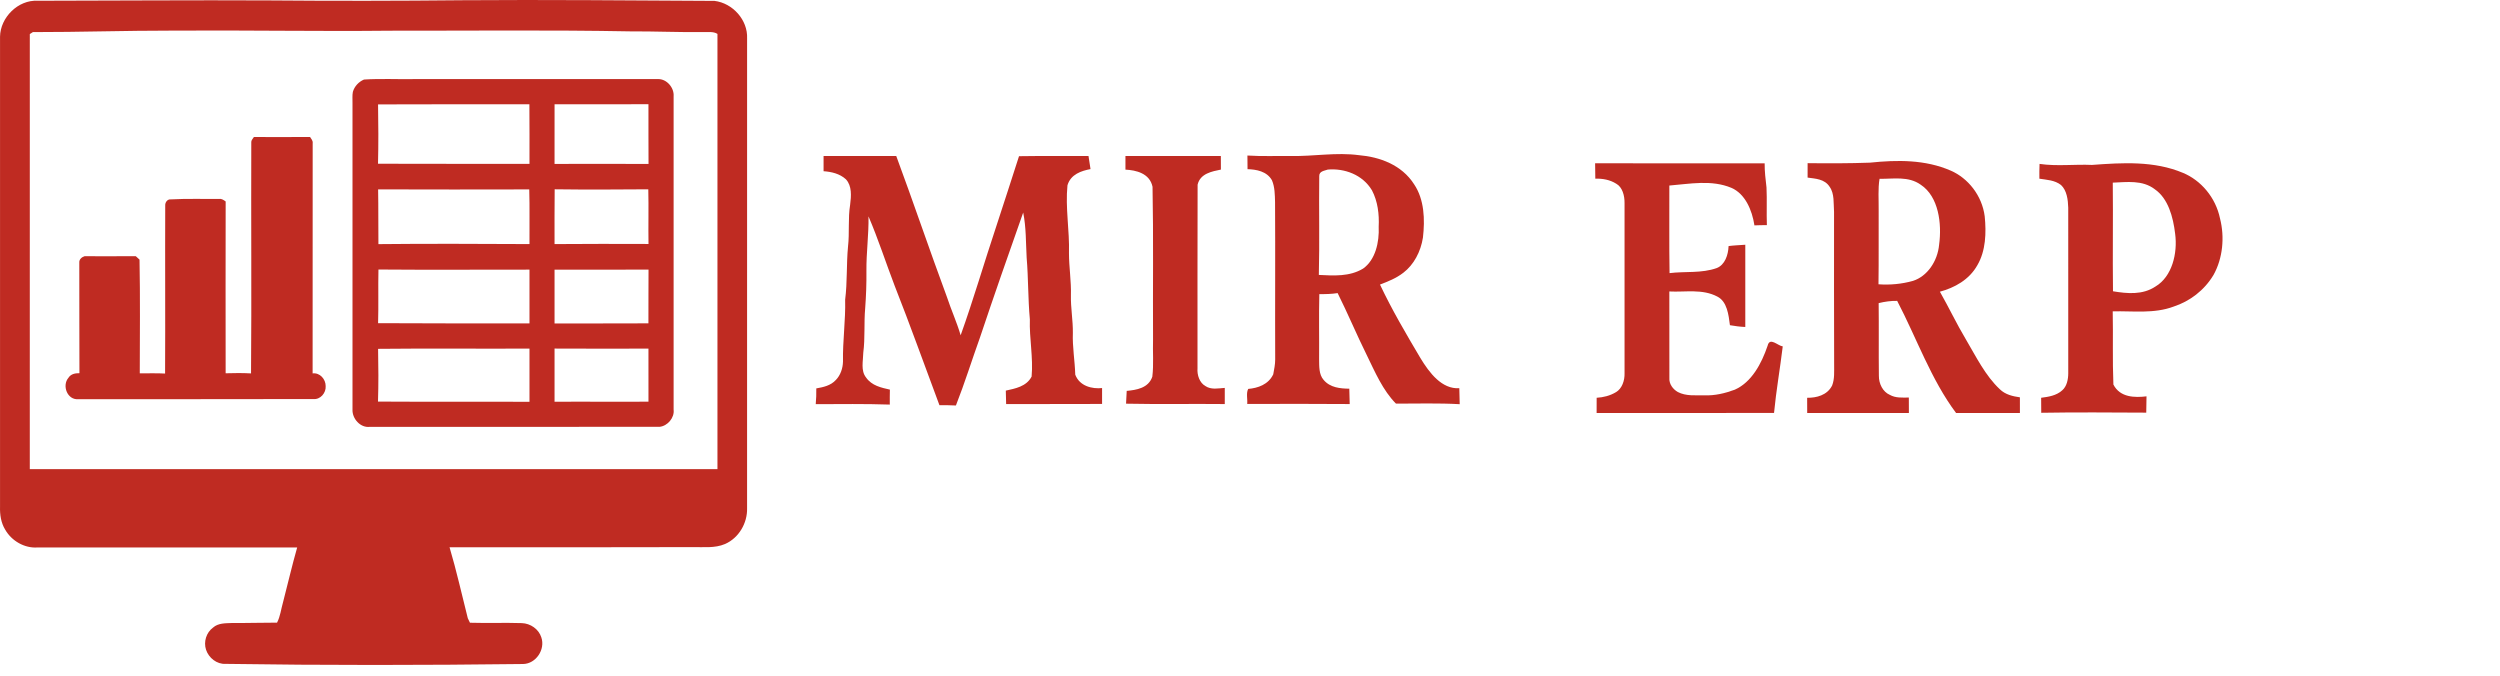 <?xml version="1.0" encoding="UTF-8" standalone="no"?>
<svg
   version="1.1"
   id="svg12"
   sodipodi:docname="mir transparent full one line.svg"
   inkscape:version="1.4 (86a8ad7, 2024-10-11)"
   viewBox="88.98 298.51 1595.985 431.584"
   width="1595.985"
   height="431.584"
   xmlns:inkscape="http://www.inkscape.org/namespaces/inkscape"
   xmlns:sodipodi="http://sodipodi.sourceforge.net/DTD/sodipodi-0.dtd"
   xmlns="http://www.w3.org/2000/svg"
   xmlns:svg="http://www.w3.org/2000/svg">
  <defs
     id="defs12" />
  <sodipodi:namedview
     id="namedview12"
     pagecolor="#ffffff"
     bordercolor="#111111"
     borderopacity="1"
     inkscape:showpageshadow="0"
     inkscape:pageopacity="0"
     inkscape:pagecheckerboard="1"
     inkscape:deskcolor="#d1d1d1"
     inkscape:document-units="pt"
     showgrid="false"
     inkscape:zoom="0.56542969"
     inkscape:cx="708.31088"
     inkscape:cy="288.27634"
     inkscape:window-width="1728"
     inkscape:window-height="1016"
     inkscape:window-x="-8"
     inkscape:window-y="-8"
     inkscape:window-maximized="1"
     inkscape:current-layer="#bf2b22ff" />
  <g
     id="#bf2b22ff"
     transform="translate(550.024,316.573)">
    <path
       fill="#bf2b22"
       opacity="1"
       d="m -461.024,5.407 c 0.17,-12.36 11.54,-23.68 24.04,-22.99 49.33,-0.06 98.66,-0.47 147.99,-0.21 41,0.36 82.01,0.3 123.01,-0.12 53.69,-0.4 107.39,0.12 161.08,0.42 11.58,1.4 21.33,12.18 20.8,23.98 -0.01,99.98 0.03,199.95 -0.01,299.92 0.25,9.49 -5.27,18.96 -14.04,22.81 -6.6,2.83 -13.91,1.88 -20.88,2 -51.67,0.11 -103.35,0.15 -155.02,0.09 4.43,14.94 7.82,30.21 11.65,45.32 0.42,0.96 0.88,1.91 1.38,2.86 11.02,0.34 22.05,-0.12 33.06,0.24 5.52,0.17 10.86,3.8 12.52,9.17 2.6,7.67 -3.44,16.79 -11.63,16.94 -63.32,0.79 -126.65,0.87 -189.97,-0.09 -5.6,0.32 -10.74,-3.83 -12.46,-9 -1.68,-5.08 0.15,-11.01 4.48,-14.17 3.25,-2.91 7.88,-2.75 11.96,-2.91 9.63,0.06 19.26,-0.25 28.89,-0.24 2.1,-4.07 2.56,-8.69 3.82,-13.04 3.05,-11.65 5.72,-23.4 9.03,-34.97 -55.23,0.02 -110.46,0 -165.7,0.01 -8.33,0.64 -16.64,-4.19 -20.72,-11.39 -2.66,-4.32 -3.43,-9.55 -3.28,-14.54 0,-100.03 0,-200.06 0,-300.09 m 20.97,-2.98 c -0.49,0.31 -1.47,0.94 -1.96,1.25 -0.02,92.58 -0.01,185.17 -0.01,277.75 146.33,0.01 292.67,0 439,0 0,-92.61 0,-185.22 0,-277.84 -2.69,-1.72 -5.97,-1.02 -8.97,-1.16 -15.57,0.17 -31.13,-0.54 -46.7,-0.46 -51.12,-0.97 -102.25,-0.37 -153.37,-0.43 -46.32,0.5 -92.64,-0.39 -138.97,-0.06 -29.68,-0.03 -59.34,0.98 -89.02,0.95 z"
       id="path4" />
    <path
       fill="#bf2b22"
       opacity="1"
       d="m -228.684,32.717 c 10.83,-0.7 21.79,-0.08 32.67,-0.29 51.65,-0.02 103.3,-0.01 154.96,-0.01 5.63,-0.19 10.49,5.54 10.04,11.01 -0.02,66.66 -0.02,133.32 0,199.99 0.67,5.18 -3.85,10.48 -8.95,11 -61.69,0.03 -123.39,-0.02 -185.08,0.03 -6,0.69 -11.21,-5.27 -10.97,-11.03 0.01,-65.31 -0.02,-130.62 0,-195.92 0.05,-2.3 -0.21,-4.63 0.23,-6.89 0.99,-3.54 3.75,-6.46 7.1,-7.89 m 8.99,15.87 c 0.22,12.62 0.28,25.26 -0.03,37.88 32.23,0.11 64.47,0.05 96.7,0.07 -0.04,-12.69 0.08,-25.37 -0.06,-38.05 -32.2,0.06 -64.41,-0.07 -96.61,0.1 m 112.68,-0.1 c -0.02,12.7 0,25.4 -0.01,38.1 20,-0.07 40,-0.08 60,0.02 -0.14,-12.71 0.02,-25.42 -0.05,-38.13 -19.98,0.05 -39.96,0.04 -59.94,0.01 m -112.64,54.35 c 0.22,11.65 0.05,23.3 0.19,34.95 32.14,-0.35 64.29,-0.17 96.44,-0.03 -0.09,-11.64 0.18,-23.27 -0.15,-34.9 -32.16,0.05 -64.32,0.12 -96.48,-0.02 m 112.71,-0.06 c -0.18,11.66 -0.03,23.32 -0.08,34.98 19.99,-0.2 39.99,-0.11 59.98,-0.07 -0.18,-11.63 0.15,-23.27 -0.13,-34.9 -19.92,0.16 -39.85,0.26 -59.77,-0.01 m -112.73,85.47 c 32.21,0.18 64.43,0.14 96.65,0.16 0,-11.45 0,-22.89 0,-34.34 -32.14,-0.02 -64.28,0.2 -96.42,-0.07 -0.26,11.41 0.11,22.84 -0.23,34.25 m 112.65,-34.14 c 0,11.44 0,22.88 0,34.32 19.98,-0.09 39.95,0.09 59.93,-0.09 0.05,-11.43 -0.02,-22.86 0.07,-34.3 -20,0.04 -40,0.12 -60,0.07 m -112.65,50.53 c 0.23,11.22 0.29,22.45 -0.06,33.67 32.24,0.2 64.47,0.03 96.71,0.12 0,-11.32 0,-22.64 0,-33.95 -32.22,0.16 -64.44,-0.2 -96.65,0.16 m 112.65,-0.18 c 0,11.32 0,22.64 0,33.96 19.98,-0.16 39.97,0.12 59.96,-0.06 -0.02,-11.29 0.01,-22.58 -0.01,-33.87 -19.98,0.02 -39.97,0.09 -59.95,-0.03 z"
       id="path5" />
    <path
       fill="#bf2b22"
       opacity="1"
       d="m 363.165,81.537 c 14.46,0.254 28.907,-2.469 43.354,-0.536 13.042,1.115 27.241,6.052 35.223,18.622 6.49,9.636 6.95,22.46 5.607,34.014 -1.405,8.958 -5.781,17.268 -12.47,22.389 -4.538,3.527 -9.772,5.601 -14.945,7.576 7.684,16.238 16.722,31.587 25.774,46.866 5.744,9.466 13.689,20.019 24.866,19.299 0.1,3.386 0.162,6.786 0.249,10.2 -13.552,-0.762 -27.129,-0.353 -40.681,-0.353 -8.405,-8.465 -13.366,-20.16 -18.724,-31.136 -6.44,-12.979 -12.048,-26.48 -18.525,-39.431 -3.879,0.607 -7.796,0.691 -11.687,0.649 -0.348,13.84 -0.012,27.708 -0.137,41.562 0.075,4.472 -0.186,9.72 2.847,13.163 4.165,5.036 10.692,5.587 16.424,5.657 0.037,3.259 0.137,6.532 0.261,9.805 -21.808,-0.198 -43.628,-0.099 -65.435,-0.056 0.311,-3.146 -0.796,-6.8 0.634,-9.607 6.105,-0.522 12.881,-2.751 15.989,-9.311 0.559,-3.146 1.256,-6.278 1.243,-9.509 -0.137,-33.45 0.124,-66.913 -0.087,-100.363 -0.124,-4.726 -0.124,-9.72 -1.989,-14.037 -3.27,-5.77 -10.033,-6.899 -15.579,-7.068 0,-2.906 -0.075,-5.812 -0.075,-8.705 9.275,0.593 18.575,0.198 27.862,0.31 m 17.991,12.81 c -0.261,21.035 0.274,42.084 -0.261,63.104 9.474,0.466 19.632,1.199 28.273,-4.063 7.833,-5.53 10.406,-16.845 9.934,-26.72 0.41,-7.985 -0.622,-16.266 -4.289,-23.221 -6.092,-10.186 -17.767,-14.136 -28.161,-13.261 -2.039,0.762 -5.582,0.945 -5.495,4.162 z"
       id="path6"
       style="stroke-width:1.324" />
    <path
       fill="#bf2b22"
       opacity="1"
       d="m 64.722,81.537 c 15.454,-0.014 30.921,0.028 46.388,-0.014 11.078,29.88 21.285,60.156 32.363,90.036 2.71,8.239 6.304,16.083 8.753,24.421 8.218,-22.897 15.019,-46.429 22.74,-69.551 4.911,-14.898 9.71,-29.838 14.522,-44.778 14.783,-0.24 29.578,-0.056 44.361,-0.113 0.398,2.779 0.796,5.573 1.281,8.338 -5.794,1.129 -12.607,3.245 -14.708,10.327 -1.442,14.46 1.393,28.865 0.957,43.353 0.012,9.001 1.504,17.917 1.243,26.932 -0.174,8.027 1.343,15.942 1.243,23.969 -0.336,8.93 1.268,17.748 1.529,26.664 2.76,7.336 10.779,9.226 17.12,8.549 -0.012,3.372 -0.012,6.758 0,10.143 -20.415,0.127 -40.83,0 -61.245,0.07 -0.112,-2.864 -0.124,-5.728 -0.211,-8.578 5.893,-1.312 13.154,-2.554 16.474,-8.958 1.107,-12.203 -1.504,-24.308 -1.119,-36.525 -1.206,-13.078 -0.932,-26.226 -2.039,-39.318 -0.535,-9.636 -0.298,-19.426 -2.213,-28.879 -9.362,26.523 -18.662,53.074 -27.601,79.794 -5.185,14.418 -9.748,29.161 -15.355,43.381 -3.519,-0.212 -7.025,-0.183 -10.518,-0.198 -9.524,-25.465 -18.674,-51.113 -28.633,-76.366 -5.62,-14.672 -10.456,-29.767 -16.648,-44.157 0.199,11.625 -1.442,23.165 -1.33,34.79 0.087,7.971 -0.199,15.942 -0.796,23.884 -0.845,9.41 0.025,18.919 -1.206,28.314 -0.087,5.262 -1.728,11.47 1.753,15.843 3.68,5.29 9.76,6.518 15.23,7.759 -0.087,3.174 -0.075,6.363 -0.062,9.551 -15.753,-0.536 -31.518,-0.31 -47.27,-0.268 0.286,-3.344 0.435,-6.701 0.348,-10.059 4.401,-0.776 9.213,-1.749 12.533,-5.432 2.897,-2.977 4.426,-7.378 4.513,-11.752 -0.236,-13.191 1.703,-26.283 1.38,-39.474 1.442,-11.23 0.746,-22.601 1.828,-33.845 1.032,-8.888 -0.087,-17.931 1.355,-26.762 0.709,-5.516 1.218,-11.978 -2.673,-16.21 -3.991,-3.654 -9.287,-4.825 -14.286,-5.178 0,-3.245 0,-6.475 0,-9.706 z"
       id="path7"
       style="stroke-width:1.324" />
    <path
       fill="#bf2b22"
       opacity="1"
       d="m 257.435,81.537 c 20.303,0 40.594,0 60.897,0 0.012,2.878 0.012,5.77 0.037,8.662 -5.533,1.143 -13.216,2.441 -14.87,9.636 -0.149,39.065 -0.025,78.143 -0.062,117.208 -0.348,4.416 1.355,9.255 4.986,11.314 3.742,2.554 8.293,1.481 12.421,1.213 -0.012,3.428 -0.012,6.87 0,10.313 -21.012,-0.226 -42.024,0.212 -63.023,-0.24 0.174,-2.723 0.311,-5.446 0.423,-8.168 6.018,-0.564 13.875,-1.693 16.349,-9.071 0.957,-7.9 0.186,-15.928 0.46,-23.87 -0.186,-32.448 0.311,-64.91 -0.323,-97.344 -1.778,-8.662 -10.605,-10.623 -17.294,-10.962 -0.012,-2.906 -0.012,-5.798 0,-8.69 z"
       id="path8"
       style="stroke-width:1.324" />
    <path
       fill="#bf2b22"
       opacity="1"
       d="m -298.954,69.407 c 11.95,0.02 23.9,0.06 35.85,-0.02 0.78,1.21 1.9,2.41 1.67,3.98 0.05,48.98 -0.07,97.96 -0.04,146.94 4.64,-0.59 8.37,3.71 8.33,8.11 0.32,4.34 -3.38,8.74 -7.91,8.27 -49.98,0.11 -99.97,0.08 -149.96,0.08 -7.03,0.69 -10.61,-8.67 -6.34,-13.65 1.51,-2.43 4.36,-3 7.02,-2.93 -0.15,-23.56 0.01,-47.12 -0.09,-70.68 -0.16,-1.96 1.64,-3.5 3.35,-4 10.89,0 21.8,0.07 32.7,-0.03 0.78,0.75 1.58,1.49 2.4,2.2 0.47,24.19 0.19,48.4 0.16,72.6 5.39,0.05 10.78,-0.18 16.16,0.14 0.19,-35.7 -0.06,-71.4 0.09,-107.1 -0.2,-2.09 1.34,-4.37 3.63,-4.09 10.27,-0.56 20.57,-0.19 30.86,-0.28 1.6,-0.25 2.86,0.73 4.09,1.6 -0.07,36.56 -0.06,73.13 -0.01,109.69 5.4,-0.16 10.81,-0.23 16.21,0.08 0.4,-49.27 -0.03,-98.55 0.16,-147.82 0.05,-1.22 1.11,-2.08 1.67,-3.09 z"
       id="path9" />
    <path
       fill="#bf2b22"
       opacity="1"
       d="m 732.798,85.77 c 17.22,-1.778 35.198,-2.046 51.56,5.121 10.916,4.754 19.905,15.773 21.621,29.133 1.069,10.524 0.671,22.022 -4.638,31.122 -5.234,9.452 -14.721,14.503 -23.971,17.014 5.694,9.974 10.643,20.485 16.536,30.346 6.577,11.145 12.47,23.25 21.733,31.926 3.543,3.456 8.293,4.514 12.806,5.149 -0.012,3.329 -0.025,6.673 0.012,10.017 -13.589,0 -27.166,-0.014 -40.743,0 -15.989,-21.331 -25.164,-47.755 -37.61,-71.583 -3.979,-0.085 -7.945,0.48 -11.824,1.425 0.186,15.448 -0.05,30.896 0.137,46.344 -0.075,5.163 2.574,10.313 6.913,12.189 3.792,2.173 8.094,1.763 12.209,1.749 0.012,3.287 0.037,6.574 0.037,9.875 -21.634,0 -43.279,0 -64.913,0 -0.05,-3.245 -0.05,-6.49 -0.037,-9.72 5.856,0.085 12.818,-1.58 15.952,-7.844 1.654,-4.232 1.243,-8.958 1.281,-13.459 -0.037,-32.462 -0.149,-64.924 -0.062,-97.372 -0.398,-5.333 0.361,-11.582 -2.81,-16.012 -3.245,-5.079 -9.138,-5.163 -14.074,-5.883 0.012,-3.076 0,-6.151 0.012,-9.212 13.291,0.155 26.594,0.155 39.873,-0.324 m 6.042,10.313 c -1.069,6.518 -0.472,13.191 -0.559,19.793 -0.075,15.843 0.112,31.7 -0.112,47.543 7.36,0.536 14.857,-0.155 22.019,-2.173 9.126,-2.92 15.691,-12.5 16.685,-23.08 1.84,-13.558 -0.323,-30.783 -11.724,-38.303 -7.895,-5.643 -17.506,-3.64 -26.308,-3.781 z"
       id="path10"
       style="stroke-width:1.324" />
    <path
       fill="#bf2b22"
       opacity="1"
       d="m 557.268,86.179 c 36.081,0.014 72.149,-0.028 108.23,0.042 -0.062,5.178 0.597,10.299 1.181,15.434 0.373,7.999 -0.05,16.012 0.236,24.011 -2.661,-0.028 -5.309,0.042 -7.945,0.155 -1.492,-9.847 -5.968,-20.16 -14.646,-23.941 -12.707,-5.347 -26.532,-2.554 -39.674,-1.495 0.074,18.636 -0.174,37.273 0.137,55.909 10.021,-1.241 20.403,0.24 30.138,-3.231 5.209,-2.074 7.311,-8.295 7.547,-14.037 3.543,-0.48 7.099,-0.564 10.668,-0.846 0,17.494 0,34.987 0,52.495 -3.307,-0.113 -6.565,-0.578 -9.81,-1.129 -0.858,-6.729 -1.828,-15.109 -8.007,-18.255 -9.573,-5.079 -20.465,-2.751 -30.672,-3.287 0.012,18.368 -0.025,36.737 0.025,55.105 -0.336,4.021 2.4,7.392 5.371,9.085 5.321,2.765 11.264,2.017 16.946,2.116 6.602,0.282 13.179,-1.27 19.433,-3.597 10.643,-4.698 17.046,-16.478 20.962,-28.075 1.368,-5.756 6.453,0.028 9.66,0.437 -1.703,14.178 -4.202,28.23 -5.558,42.464 -37.759,0.141 -75.518,0.014 -113.265,0.056 -0.012,-3.245 0,-6.49 0.025,-9.72 4.277,-0.24 8.566,-1.312 12.358,-3.598 3.829,-2.243 5.595,-7.392 5.446,-12.062 0,-36.229 0,-72.458 0,-108.687 0.062,-4.67 -1.355,-10.129 -5.321,-12.316 -4.053,-2.554 -8.765,-3.358 -13.341,-3.202 -0.037,-3.287 -0.075,-6.56 -0.124,-9.833 z"
       id="path11"
       style="stroke-width:1.324" />
    <path
       fill="#bf2b22"
       opacity="1"
       d="m 840.99,86.574 c 11.09,1.622 22.317,0.155 33.47,0.649 19.396,-1.411 39.574,-2.723 58.137,5.093 11.351,4.726 20.813,15.575 23.61,29.119 3.046,11.935 1.766,25.309 -4.09,35.904 -5.943,10.045 -15.33,16.972 -25.488,20.301 -12.582,4.726 -25.948,2.737 -38.928,3.061 0.323,15.575 -0.211,31.164 0.435,46.739 4.252,8.338 13.701,8.394 21.136,7.519 -0.075,3.456 -0.149,6.927 -0.162,10.412 -22.355,-0.099 -44.709,-0.31 -67.039,0.085 -0.037,-3.202 -0.062,-6.391 -0.062,-9.579 4.638,-0.607 9.673,-1.326 13.453,-4.754 2.934,-2.525 3.842,-6.955 3.854,-10.934 -0.012,-35.227 -0.05,-70.454 -0.012,-105.682 -0.149,-5.121 -0.908,-11.046 -4.613,-14.46 -4.028,-3.16 -9.151,-3.287 -13.813,-4.035 -0.025,-3.16 -0.025,-6.306 0.112,-9.438 m 46.748,11.963 c 0.261,23.123 -0.149,46.231 0.137,69.354 9.064,1.495 18.923,2.469 27.166,-3.076 10.493,-6.222 14.199,-21.133 12.508,-33.675 -1.268,-10.666 -4.439,-22.502 -13.017,-28.399 -7.845,-6.038 -17.854,-4.529 -26.793,-4.204 z"
       id="path12"
       style="stroke-width:1.324" />
  </g>
</svg>
